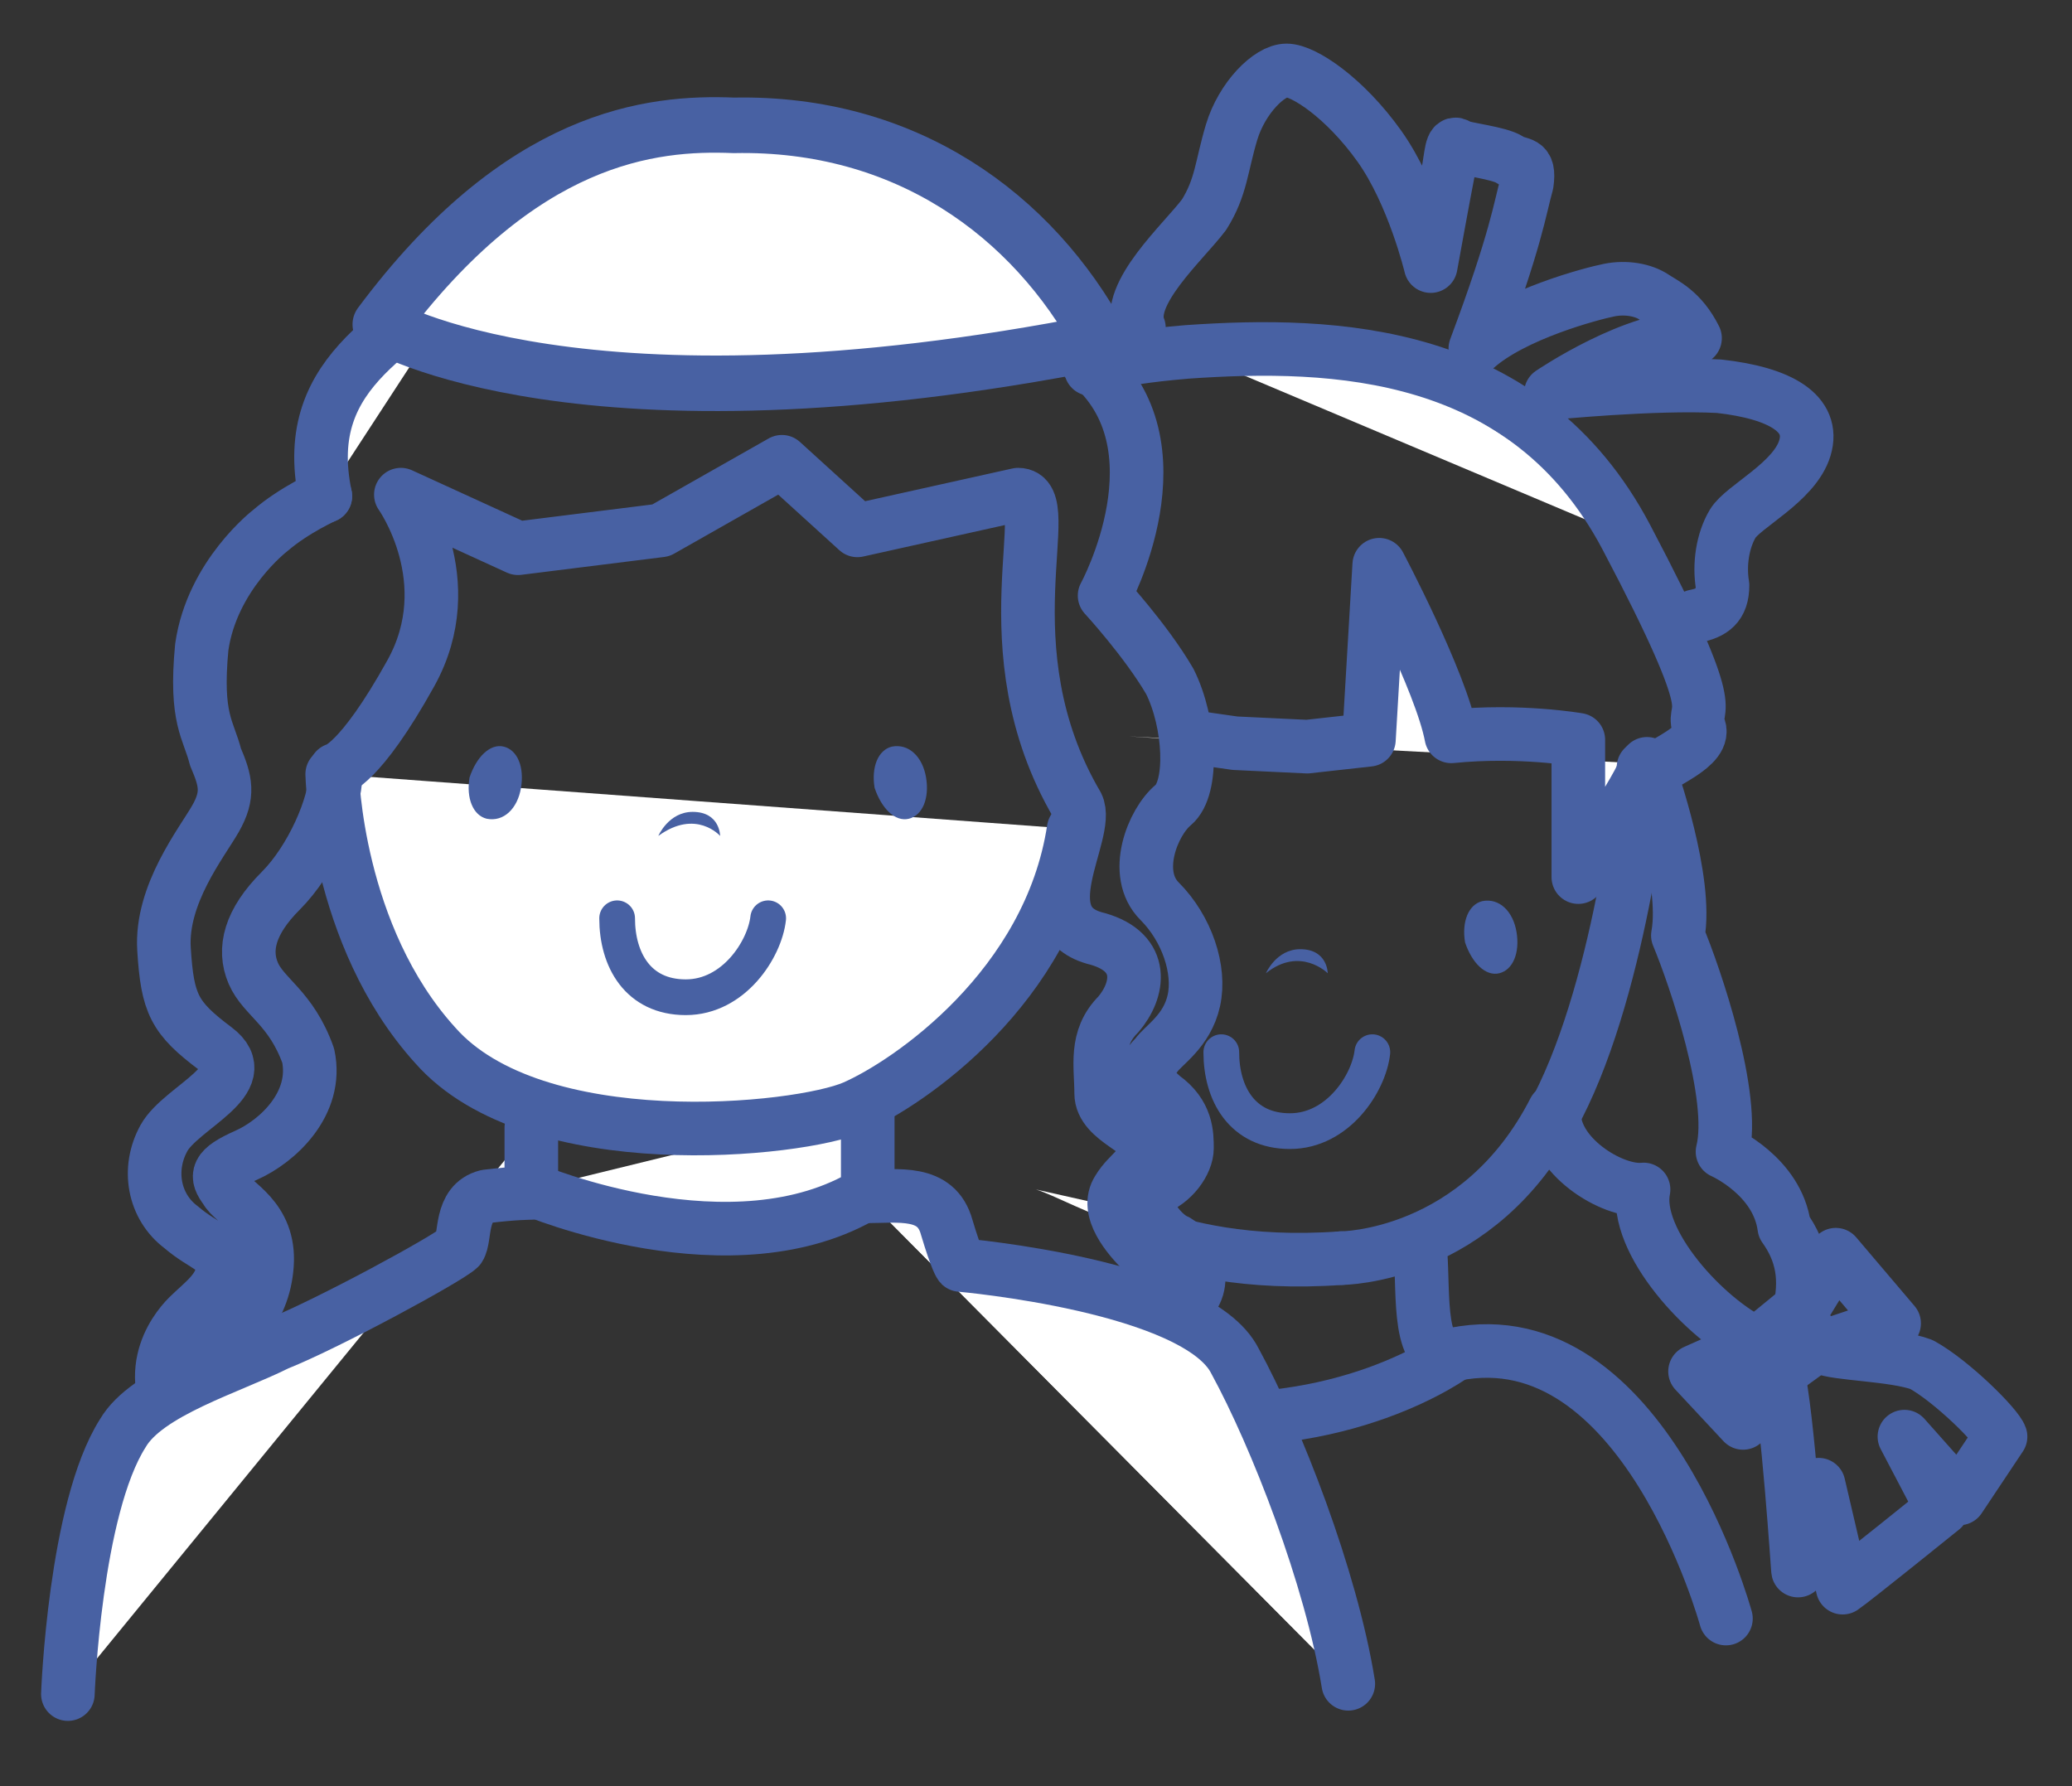 <svg width="58" height="50" viewBox="0 0 58 50" fill="none" xmlns="http://www.w3.org/2000/svg">
<rect x="0" y="0" width="58" height="50" fill="#333333" stroke="none"/>
<path d="M31.593 20.613L34.571 20.805L36.589 20.901L38.319 20.709L38.607 15.809C38.607 15.809 40.337 19.076 40.625 20.613C42.547 20.421 44.181 20.709 44.181 20.709V24.553C44.181 24.553 45.91 22.055 46.102 21.382" fill="white"/>
<path d="M45.334 14.944C40.913 10.331 36.878 9.851 33.034 9.755L45.334 14.944Z" fill="white"/>
<path d="M33.226 20.613L34.572 20.805L36.59 20.901L38.319 20.709L38.608 15.809C38.608 15.809 40.337 19.076 40.625 20.613C42.547 20.421 44.181 20.709 44.181 20.709V24.553C44.181 24.553 45.91 22.055 46.103 21.382" stroke="#4861A3" stroke-width="1.5" stroke-miterlimit="10" stroke-linecap="round" stroke-linejoin="round"/>
<path d="M37.55 35.219C37.55 35.219 41.394 35.219 43.508 31.087C43.412 32.336 45.142 33.393 46.007 33.297C45.718 34.739 47.736 36.949 49.178 37.621L47.448 38.39L48.793 39.832L49.754 38.39C50.042 39.543 50.331 44.06 50.331 43.964C50.331 43.867 50.907 41.561 50.907 41.561L51.58 44.444C51.868 44.252 54.367 42.234 54.367 42.234L53.309 40.216L54.847 41.946L56 40.216C55.904 39.928 54.655 38.678 53.79 38.198C53.021 37.91 51.388 37.91 51.003 37.718L53.021 37.045L51.388 35.123L50.331 36.853C50.619 35.796 50.427 35.027 49.946 34.354C49.754 32.913 48.217 32.24 48.217 32.24C48.601 30.703 47.448 27.34 46.967 26.186C47.256 24.649 46.199 21.67 46.199 21.67C46.391 21.382 47.832 20.901 47.544 20.325C47.352 19.652 48.313 20.325 45.526 15.04C42.739 9.755 37.358 9.563 33.226 9.851C30.92 10.043 30.536 10.331 30.536 10.331M48.313 45.309C48.313 45.309 46.007 36.853 40.721 37.91C39.664 38.198 39.857 36.276 39.761 35.027" stroke="#4861A3" stroke-width="1.5" stroke-miterlimit="10" stroke-linecap="round" stroke-linejoin="round"/>
<path d="M28.998 33.297C29.959 33.586 32.938 35.508 37.55 35.219L28.998 33.297Z" fill="white"/>
<path d="M31.977 34.547C33.13 34.931 34.86 35.411 37.55 35.219" stroke="#4861A3" stroke-width="1.5" stroke-miterlimit="10" stroke-linecap="round"/>
<path d="M41.971 27.244C42.355 27.147 42.547 26.667 42.451 26.09C42.355 25.514 41.971 25.129 41.49 25.226C41.106 25.322 40.914 25.802 41.01 26.379C41.202 26.955 41.586 27.34 41.971 27.244Z" fill="#4861A3"/>
<path d="M38.415 29.454C38.319 30.319 37.454 31.664 36.109 31.664C34.764 31.664 34.187 30.607 34.187 29.454" stroke="#4861A3" stroke-miterlimit="10" stroke-linecap="round"/>
<path d="M35.436 27.244C35.436 27.244 35.725 26.571 36.397 26.571C37.166 26.571 37.166 27.244 37.166 27.244C37.166 27.244 36.397 26.475 35.436 27.244Z" fill="#4861A3"/>
<path d="M46.006 21.478C46.006 21.478 45.43 27.436 43.604 30.991L46.006 21.478Z" fill="white"/>
<path d="M46.006 21.478C46.006 21.478 45.43 27.436 43.604 30.991" stroke="#4861A3" stroke-width="1.5" stroke-miterlimit="10" stroke-linecap="round"/>
<path d="M40.721 37.91C40.721 37.91 37.646 40.216 32.553 39.639L40.721 37.91Z" fill="white"/>
<path d="M40.721 37.91C40.721 37.91 37.646 40.216 32.553 39.639" stroke="#4861A3" stroke-width="1.5" stroke-miterlimit="10" stroke-linecap="round"/>
<path d="M50.907 37.621L50.234 36.757L49.178 37.621L49.85 38.39L50.907 37.621Z" stroke="#4861A3" stroke-width="1.5" stroke-miterlimit="10" stroke-linecap="round" stroke-linejoin="round"/>
<path d="M47.448 17.25C47.928 17.154 48.217 16.962 48.217 16.385C48.12 15.809 48.217 15.136 48.505 14.655C48.793 14.175 50.234 13.502 50.523 12.541C50.811 11.581 49.85 11.004 48.12 10.812C46.295 10.716 43.412 11.004 43.412 11.004C43.412 11.004 45.814 9.37 47.448 9.466C47.063 8.698 46.583 8.506 46.295 8.313C46.006 8.121 45.526 8.025 45.045 8.121C44.565 8.217 42.355 8.794 41.298 9.755C42.451 6.68 42.547 5.815 42.739 5.142C42.835 4.47 42.547 4.662 42.259 4.47C41.971 4.278 41.01 4.181 40.817 4.085C40.625 3.893 40.625 4.374 40.529 4.854C40.433 5.335 40.049 7.449 40.049 7.449C40.049 7.449 39.568 5.431 38.607 4.085C37.646 2.74 36.493 1.971 36.013 1.971C35.532 1.971 34.764 2.74 34.475 3.701C34.187 4.662 34.187 5.238 33.706 6.007C33.13 6.776 31.496 8.217 31.881 9.178" stroke="#4861A3" stroke-width="1.5" stroke-miterlimit="10" stroke-linecap="round" stroke-linejoin="round"/>
<path d="M37.742 47.135C37.262 44.156 35.724 40.216 34.571 38.102C33.514 35.988 26.884 35.411 26.884 35.411C26.884 35.411 26.788 35.315 26.5 34.354C26.211 33.297 25.154 33.49 24.194 33.49" fill="white"/>
<path d="M14.873 33.297C14.873 33.297 20.542 35.7 24.29 33.393V30.991" fill="white"/>
<path d="M14.873 33.297C14.873 33.297 20.542 35.7 24.29 33.393V30.991" stroke="#4861A3" stroke-width="1.5" stroke-miterlimit="10" stroke-linecap="round" stroke-linejoin="round"/>
<path d="M9.299 21.67C9.299 21.67 9.395 26.186 12.182 29.261C14.969 32.432 22.368 31.664 23.905 30.991C25.443 30.319 29.383 27.628 30.055 23.208" fill="white"/>
<path d="M9.299 21.67C9.299 21.67 9.395 26.186 12.182 29.261C14.969 32.432 22.368 31.664 23.905 30.991C25.443 30.319 29.383 27.628 30.055 23.208" stroke="#4861A3" stroke-width="1.5" stroke-miterlimit="10" stroke-linecap="round" stroke-linejoin="round"/>
<path d="M14.584 22.054C14.681 21.478 14.488 20.997 14.104 20.901C13.72 20.805 13.335 21.19 13.143 21.766C13.047 22.343 13.239 22.823 13.623 22.919C14.104 23.015 14.488 22.631 14.584 22.054Z" fill="#4861A3"/>
<path d="M25.443 22.919C25.827 22.823 26.019 22.343 25.923 21.766C25.827 21.19 25.443 20.805 24.962 20.901C24.578 20.997 24.386 21.478 24.482 22.054C24.674 22.631 25.058 23.015 25.443 22.919Z" fill="#4861A3"/>
<path d="M21.503 25.706C21.407 26.571 20.542 27.916 19.197 27.916C17.852 27.916 17.275 26.859 17.275 25.706" stroke="#4861A3" stroke-miterlimit="10" stroke-linecap="round"/>
<path d="M18.428 23.4C18.428 23.4 18.716 22.727 19.389 22.727C20.158 22.727 20.158 23.4 20.158 23.4C20.158 23.4 19.485 22.631 18.428 23.4Z" fill="#4861A3"/>
<path d="M9.107 13.887C9.107 13.887 8.242 14.271 7.57 14.848C7.57 14.848 5.936 16.097 5.648 18.115C5.456 20.133 5.84 20.421 6.032 21.19C6.32 21.862 6.416 22.247 6.032 22.919C5.648 23.592 4.495 25.033 4.591 26.571C4.687 28.108 4.879 28.493 6.032 29.357C7.185 30.222 5.071 30.991 4.591 31.856C4.11 32.721 4.302 33.778 5.071 34.354C5.744 34.931 6.224 34.931 6.224 35.507C6.224 36.084 5.648 36.468 5.263 36.853C4.879 37.237 3.822 38.582 5.263 40.312C5.071 38.871 5.167 38.39 5.84 37.91C6.513 37.429 7.377 36.757 7.473 35.411C7.57 34.066 6.513 33.682 6.32 33.297C6.032 32.913 6.032 32.721 6.897 32.336C7.762 31.952 8.915 30.895 8.627 29.55C8.146 28.204 7.377 27.916 7.089 27.243C6.801 26.571 6.993 25.802 7.858 24.937C8.723 24.072 9.395 22.535 9.395 21.67" stroke="#4861A3" stroke-width="1.5" stroke-miterlimit="10" stroke-linecap="round" stroke-linejoin="round"/>
<path d="M9.107 13.887C8.338 10.235 11.413 9.274 13.431 7.256L9.107 13.887Z" fill="white"/>
<path d="M9.107 13.887C8.338 10.235 11.413 9.274 13.431 7.256" stroke="#4861A3" stroke-width="1.5" stroke-miterlimit="10" stroke-linecap="round"/>
<path d="M30.44 10.139C33.226 12.445 30.92 16.673 30.92 16.673C30.92 16.673 32.073 17.923 32.746 19.076C33.322 20.229 33.418 22.055 32.842 22.535C32.265 23.015 31.689 24.457 32.458 25.226C33.226 25.994 33.611 27.148 33.418 28.012C33.226 28.877 32.554 29.262 32.361 29.55C32.073 29.838 31.881 30.126 32.554 30.703C33.226 31.183 33.226 31.76 33.226 32.144C33.226 32.529 32.842 33.105 32.265 33.297C31.785 33.586 32.458 34.547 32.938 34.739C33.418 35.027 33.995 35.988 33.034 36.661C32.073 37.333 32.073 39.063 32.073 39.063C32.073 39.063 31.304 37.621 31.785 37.045C32.265 36.468 32.938 36.468 32.938 35.988C32.938 35.508 32.458 35.315 31.977 35.027C31.593 34.643 30.92 33.874 31.304 33.297C31.593 32.817 32.073 32.625 32.073 32.144C32.169 31.664 30.824 31.375 30.824 30.607C30.824 29.838 30.632 29.069 31.304 28.397C31.881 27.724 32.073 26.667 30.728 26.283C28.71 25.802 30.536 23.304 30.151 22.535C27.557 18.115 29.653 13.847 28.5 13.847L24 14.847L21.887 12.926L18.5 14.847L14.5 15.347L11.221 13.847C11.221 13.847 12.941 16.253 11.5 18.847C10.059 21.442 9.395 21.547 9.395 21.547" stroke="#4861A3" stroke-width="1.5" stroke-miterlimit="10" stroke-linecap="round" stroke-linejoin="round"/>
<path d="M37.742 47.135C37.262 44.156 35.724 40.216 34.571 38.102C33.514 35.988 26.884 35.411 26.884 35.411C26.884 35.411 26.788 35.315 26.5 34.354C26.211 33.297 25.154 33.49 24.194 33.49" fill="white"/>
<path d="M37.742 47.135C37.262 44.156 35.724 40.216 34.571 38.102C33.514 35.988 26.884 35.411 26.884 35.411C26.884 35.411 26.788 35.315 26.5 34.354C26.211 33.297 25.154 33.49 24.194 33.49" stroke="#4861A3" stroke-width="1.5" stroke-miterlimit="10" stroke-linecap="round" stroke-linejoin="round"/>
<path d="M14.873 31.568V33.394C14.873 33.394 14.392 33.394 13.623 33.49C12.855 33.682 13.047 34.643 12.855 34.931C12.566 35.219 9.203 37.045 7.762 37.622C6.416 38.294 4.11 38.967 3.438 40.12C2.092 42.234 1.9 47.423 1.9 47.423" fill="white"/>
<path d="M14.873 31.568V33.394C14.873 33.394 14.392 33.394 13.623 33.49C12.855 33.682 13.047 34.643 12.855 34.931C12.566 35.219 9.203 37.045 7.762 37.622C6.416 38.294 4.11 38.967 3.438 40.12C2.092 42.234 1.9 47.423 1.9 47.423" stroke="#4861A3" stroke-width="1.5" stroke-miterlimit="10" stroke-linecap="round" stroke-linejoin="round"/>
<path d="M10.645 9.082C10.645 9.082 16.218 12.445 30.824 9.563C28.902 6.007 25.347 3.413 20.542 3.509C18.236 3.413 14.584 3.797 10.645 9.082Z" fill="white" stroke="#4861A3" stroke-width="1.554" stroke-miterlimit="10" stroke-linecap="round" stroke-linejoin="round"/>
</svg>
